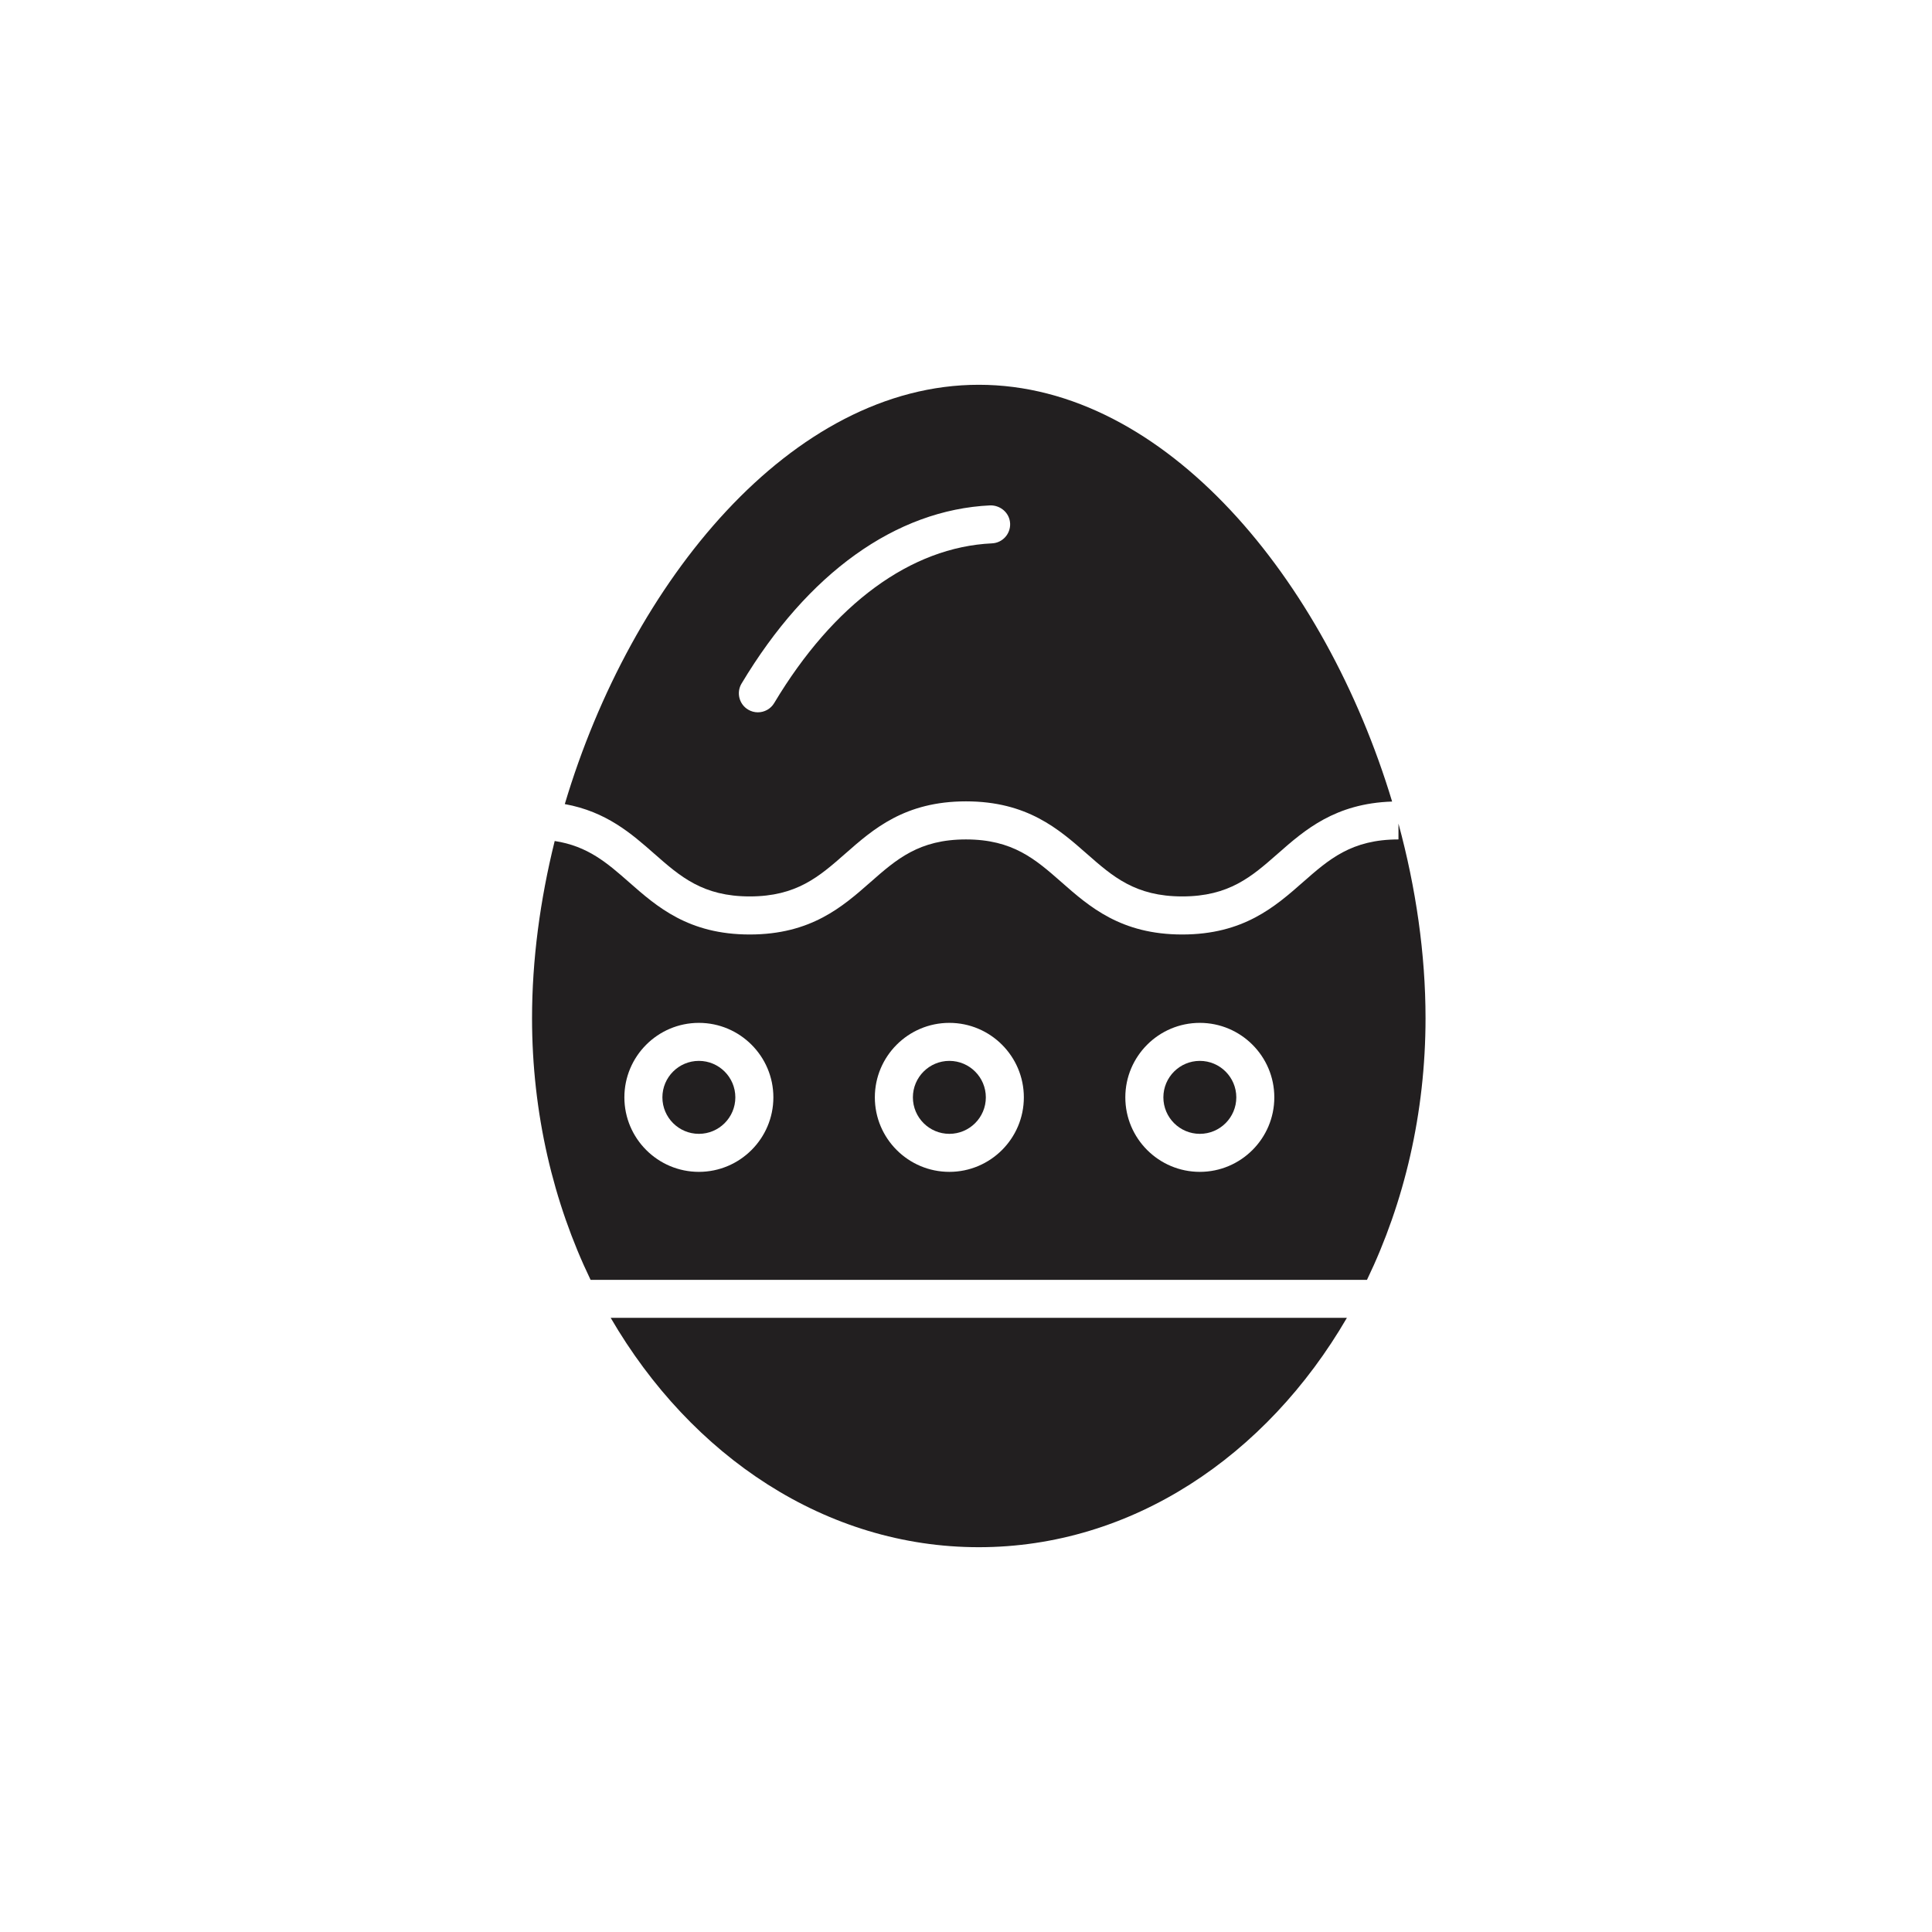 <?xml version="1.0" encoding="UTF-8"?>
<!-- Uploaded to: SVG Repo, www.svgrepo.com, Generator: SVG Repo Mixer Tools -->
<svg width="800px" height="800px" version="1.1" viewBox="144 144 512 512" xmlns="http://www.w3.org/2000/svg">
 <g fill="#221f20">
  <path d="m395.59 444.48c5.332 0 9.668-4.336 9.668-9.668 0-5.332-4.336-9.668-9.668-9.668-5.328 0-9.664 4.336-9.664 9.668 0 5.332 4.336 9.668 9.664 9.668"/>
  <path d="m461.97 444.48c5.332 0 9.664-4.336 9.664-9.668 0-5.332-4.336-9.668-9.664-9.668-5.332 0-9.664 4.336-9.664 9.668 0 5.332 4.336 9.668 9.664 9.668"/>
  <path d="m340.52 325.15c17.523-29.285 40.93-46.051 65.902-47.219 2.75-0.047 5.141 2.019 5.269 4.797 0.129 2.777-2.019 5.141-4.797 5.266-21.488 1.004-41.992 16.035-57.727 42.328-0.941 1.578-2.613 2.449-4.328 2.449-0.879 0-1.77-0.23-2.582-0.715-2.387-1.43-3.164-4.523-1.734-6.914zm-23.16 45.07c6.922 6.086 12.898 11.34 25.328 11.34 12.426 0 18.402-5.254 25.328-11.34 7.383-6.492 15.75-13.852 31.977-13.852 16.227 0 24.598 7.359 31.98 13.852 6.922 6.086 12.902 11.34 25.332 11.34 12.43 0 18.41-5.254 25.332-11.34 7.117-6.262 15.176-13.305 30.289-13.801-17.707-58.723-60.062-110.45-109.53-110.45-49.652 0-92.137 52.125-109.72 111.12 11.02 1.996 17.684 7.852 23.691 13.137"/>
  <path d="m305.84 493.24c21.352 36.707 57.07 60.785 97.551 60.785s76.203-24.078 97.551-60.785h-195.1"/>
  <path d="m329.21 444.48c5.328 0 9.664-4.336 9.664-9.668 0-5.332-4.336-9.668-9.664-9.668-5.332 0-9.668 4.336-9.668 9.668 0 5.332 4.336 9.668 9.668 9.668"/>
  <path d="m329.21 415.07c10.887 0 19.742 8.855 19.742 19.742 0 10.887-8.855 19.742-19.742 19.742-10.887 0-19.742-8.855-19.742-19.742 0-10.891 8.855-19.742 19.742-19.742zm66.375 0c10.887 0 19.746 8.855 19.746 19.742 0 10.887-8.855 19.742-19.746 19.742-10.887 0-19.742-8.855-19.742-19.742 0-10.891 8.855-19.742 19.742-19.742zm66.379 0c10.887 0 19.742 8.855 19.742 19.742 0 10.887-8.855 19.742-19.742 19.742s-19.742-8.855-19.742-19.742c0-10.891 8.855-19.742 19.742-19.742zm44.301 68.102c9.855-20.461 15.516-44.125 15.516-69.363 0-16.926-2.531-34.469-7.172-51.551v4.199c-12.43 0-18.41 5.254-25.332 11.34-7.383 6.492-15.754 13.852-31.98 13.852-16.227 0-24.598-7.359-31.98-13.852-6.922-6.086-12.902-11.34-25.332-11.34-12.426 0-18.402 5.254-25.324 11.34-7.383 6.492-15.75 13.852-31.977 13.852s-24.594-7.359-31.977-13.852c-5.785-5.09-10.926-9.578-19.707-10.922-3.875 15.617-6.004 31.527-6.004 46.934 0 25.242 5.66 48.906 15.516 69.363h205.76"/>
 </g>
</svg>